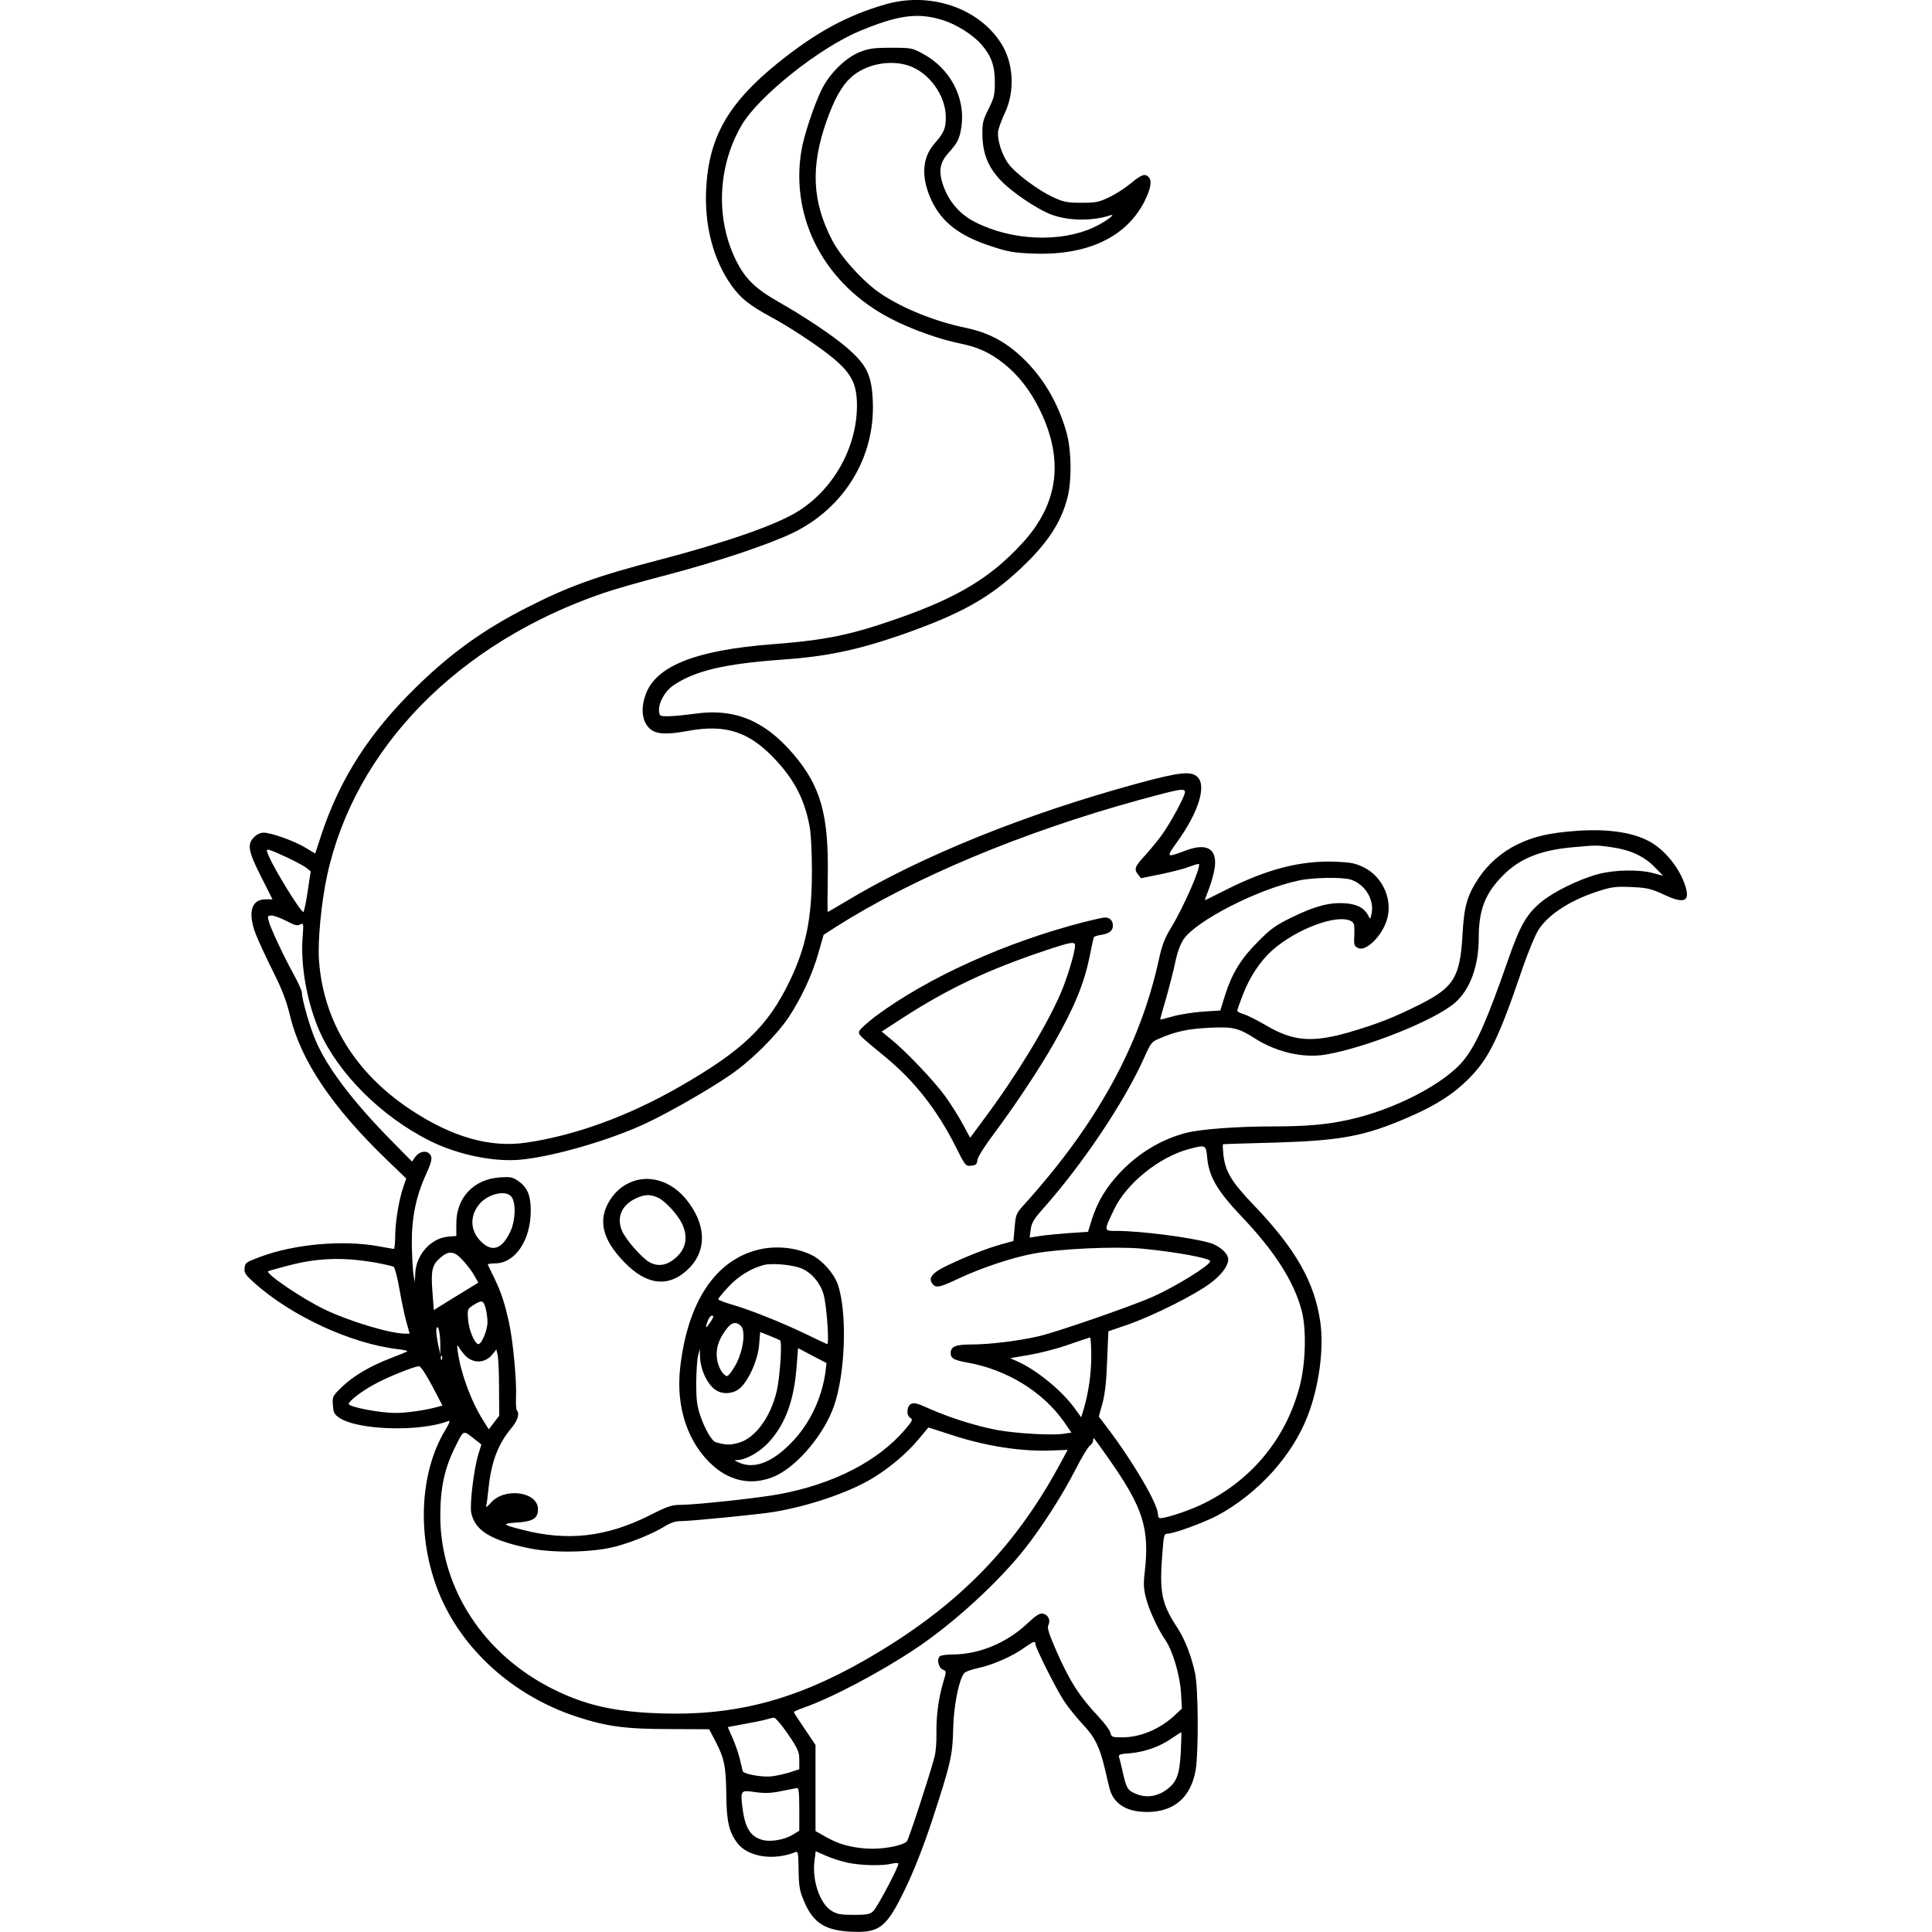 <?xml version="1.0" encoding="UTF-8" standalone="yes"?>
<svg version="1.0" xmlns="http://www.w3.org/2000/svg" width="100mm" height="100mm" viewBox="0 0 801 1072" preserveAspectRatio="xMidYMid meet">
  <g transform="translate(0,1072) scale(0.1,-0.1)" fill="#000000" stroke="none">
    <path d="M3555 10695 c-215 -63 -383 -155 -592 -323 -279 -225 -387 -415 -400
-707 -9 -201 41 -389 141 -529 50 -71 101 -111 221 -176 90 -48 232 -141 315
-205 126 -98 160 -159 160 -285 0 -235 -133 -470 -335 -592 -122 -74 -403
-171 -771 -267 -338 -88 -498 -146 -725 -262 -237 -120 -419 -251 -607 -434
-263 -255 -426 -507 -531 -818 l-37 -113 -55 33 c-61 37 -190 83 -232 83 -16
0 -38 -10 -52 -25 -40 -39 -33 -78 39 -220 l63 -125 -38 0 c-81 0 -101 -75
-53 -198 15 -37 57 -128 94 -202 51 -102 74 -162 94 -245 60 -250 233 -507
539 -802 l106 -102 -14 -41 c-25 -71 -45 -186 -47 -270 0 -44 -4 -80 -7 -80
-3 0 -42 7 -86 15 -199 36 -465 12 -654 -58 -81 -30 -86 -34 -89 -63 -3 -27 5
-38 55 -83 206 -184 537 -337 796 -367 32 -4 55 -9 52 -12 -3 -3 -42 -19 -87
-36 -116 -44 -212 -100 -275 -161 -53 -51 -54 -54 -51 -101 3 -42 7 -51 36
-71 103 -69 446 -79 604 -18 13 5 9 -8 -17 -51 -143 -238 -158 -595 -36 -899
127 -316 414 -575 765 -690 168 -55 272 -69 519 -69 l217 -1 34 -65 c50 -96
59 -140 61 -295 1 -151 15 -210 61 -271 58 -78 203 -100 324 -50 13 5 15 -9
16 -96 1 -81 5 -115 23 -159 51 -133 115 -178 260 -187 167 -9 204 20 309 238
50 104 99 229 149 379 103 315 114 362 117 511 3 124 30 264 60 305 6 9 42 22
80 30 79 17 188 64 254 112 50 35 62 40 62 22 0 -22 118 -257 161 -320 23 -35
71 -94 105 -130 65 -69 92 -125 121 -249 8 -36 19 -81 24 -101 21 -87 94 -133
209 -133 151 0 245 83 270 237 16 105 14 449 -4 533 -21 98 -58 192 -100 255
-86 131 -99 194 -81 416 7 93 10 103 27 103 36 0 202 61 278 101 225 121 416
332 501 553 63 164 91 371 70 520 -31 221 -138 408 -369 649 -125 130 -159
188 -169 282 -3 30 -4 55 -2 56 2 1 130 5 284 9 370 11 501 35 743 140 154 66
253 130 337 215 112 113 165 221 299 615 32 92 71 186 89 213 59 89 187 169
349 218 58 18 87 21 168 17 86 -4 106 -9 178 -42 118 -56 151 -37 112 66 -36
96 -116 190 -200 233 -95 49 -237 68 -408 54 -144 -11 -228 -31 -317 -74 -86
-42 -161 -107 -214 -185 -65 -98 -82 -156 -91 -315 -13 -237 -48 -294 -240
-390 -144 -72 -231 -106 -387 -152 -208 -60 -313 -51 -464 38 -46 27 -101 55
-121 61 -21 6 -38 15 -38 20 0 5 14 44 31 88 38 99 95 185 161 245 134 120
362 206 440 164 16 -9 19 -19 18 -62 -3 -72 -3 -75 20 -87 41 -22 128 60 158
149 39 112 -18 245 -125 298 -49 24 -73 28 -162 32 -188 6 -371 -40 -595 -152
-69 -35 -126 -63 -126 -62 0 2 11 32 25 69 14 36 28 90 31 118 11 100 -47 132
-161 89 -110 -41 -111 -40 -50 45 120 166 166 314 114 363 -36 34 -99 27 -328
-35 -617 -167 -1207 -405 -1618 -653 -56 -33 -103 -61 -105 -61 -2 0 -2 87 0
192 6 347 -39 507 -193 686 -159 185 -325 253 -543 222 -53 -7 -119 -14 -147
-14 -47 -1 -50 1 -53 26 -5 46 31 112 79 145 121 82 286 120 604 143 245 17
416 53 657 136 334 117 492 204 672 375 140 132 216 246 252 380 27 96 25 271
-4 372 -48 167 -131 306 -248 416 -93 87 -185 135 -306 161 -174 36 -351 107
-475 190 -94 62 -222 203 -270 296 -112 215 -121 408 -32 662 42 119 84 195
134 241 80 74 216 102 321 67 113 -37 206 -164 207 -285 0 -64 -10 -88 -64
-149 -69 -80 -74 -188 -15 -315 58 -121 155 -196 330 -253 97 -32 127 -37 236
-41 299 -11 515 91 616 291 35 71 42 114 22 134 -20 20 -39 14 -97 -34 -31
-26 -85 -61 -121 -78 -58 -28 -75 -31 -155 -31 -79 0 -98 4 -155 30 -85 39
-212 134 -250 187 -38 52 -64 138 -56 184 4 18 20 63 37 98 57 121 48 279 -22
387 -126 197 -397 287 -644 214z m322 -87 c75 -23 166 -81 212 -133 56 -64 76
-119 76 -210 0 -71 -4 -88 -35 -150 -31 -62 -35 -78 -34 -145 2 -100 30 -173
96 -245 60 -66 204 -164 285 -195 95 -36 226 -38 328 -5 40 13 -28 -37 -90
-66 -185 -86 -455 -75 -658 28 -94 47 -159 128 -187 232 -16 62 -5 106 39 154
50 55 61 78 71 146 22 160 -63 321 -213 402 -60 33 -65 34 -177 34 -98 0 -124
-4 -175 -24 -80 -32 -170 -122 -213 -212 -43 -89 -99 -260 -111 -339 -61 -378
134 -742 499 -929 113 -59 269 -114 383 -137 99 -20 168 -52 244 -113 81 -65
147 -151 198 -256 135 -277 103 -520 -96 -737 -176 -193 -360 -304 -699 -422
-258 -90 -394 -118 -693 -141 -426 -33 -647 -122 -701 -283 -22 -62 -20 -120
4 -160 34 -55 88 -64 235 -37 210 38 341 -6 487 -165 107 -115 163 -229 188
-383 5 -34 10 -136 10 -227 0 -265 -32 -424 -124 -615 -120 -249 -260 -384
-611 -585 -282 -162 -576 -270 -850 -310 -201 -30 -414 31 -645 185 -305 203
-481 490 -505 826 -8 105 13 324 45 471 153 705 726 1291 1532 1567 64 22 215
65 335 96 289 75 582 173 719 239 284 139 454 418 442 726 -6 150 -33 206
-150 306 -75 64 -234 170 -363 243 -138 78 -194 132 -246 236 -115 232 -102
524 32 752 94 159 427 425 650 519 217 91 328 106 466 62z m1343 -4283 c0 -23
-82 -175 -130 -240 -24 -33 -65 -82 -90 -110 -58 -62 -64 -78 -41 -106 l17
-22 108 22 c58 12 130 30 158 41 29 11 53 18 55 16 14 -14 -83 -236 -152 -350
-39 -64 -52 -99 -71 -185 -103 -471 -343 -908 -743 -1351 -48 -53 -50 -58 -56
-130 l-7 -76 -66 -18 c-84 -24 -193 -66 -299 -117 -87 -41 -110 -71 -83 -104
19 -23 39 -19 151 34 122 57 290 113 408 135 143 27 452 41 599 28 189 -18
382 -53 382 -70 -1 -23 -192 -141 -320 -198 -123 -54 -534 -196 -630 -218
-111 -26 -274 -46 -372 -46 -91 0 -118 -11 -118 -49 0 -28 19 -38 90 -51 219
-38 420 -161 538 -328 l42 -61 -47 -7 c-63 -9 -259 2 -363 21 -115 21 -266 69
-372 116 -71 32 -91 38 -108 29 -25 -13 -27 -65 -3 -78 14 -9 10 -17 -30 -64
-150 -175 -393 -301 -694 -358 -116 -22 -469 -60 -555 -60 -45 0 -72 -9 -170
-59 -238 -119 -452 -144 -701 -80 -116 29 -121 35 -33 41 89 6 116 23 116 74
0 97 -185 123 -261 36 -20 -23 -30 -29 -26 -16 3 10 8 51 12 89 15 152 53 253
130 344 33 40 44 78 28 95 -4 4 -6 35 -5 69 5 90 -15 304 -37 410 -24 112 -43
172 -84 257 -18 36 -33 68 -35 73 -2 4 16 7 40 7 111 0 198 128 198 292 0 86
-19 131 -71 166 -30 21 -43 23 -101 19 -145 -10 -242 -113 -241 -258 l0 -67
-48 -4 c-96 -10 -177 -103 -180 -207 l-2 -46 -8 45 c-4 25 -8 101 -9 170 -1
142 23 262 79 384 34 75 37 96 19 114 -20 20 -55 13 -77 -15 l-20 -28 -118
120 c-212 215 -356 406 -418 555 -32 75 -75 226 -75 263 0 10 -21 57 -48 105
-56 103 -128 256 -137 295 -6 24 -4 27 18 27 13 0 50 -14 81 -30 45 -24 60
-28 76 -20 20 10 20 8 14 -72 -12 -159 26 -366 95 -522 106 -236 344 -472 609
-605 153 -77 353 -119 501 -106 182 16 500 108 702 203 127 60 343 183 464
266 114 77 256 218 325 320 71 107 134 242 167 361 l28 98 65 42 c427 272
1037 528 1685 706 227 62 255 67 255 44z m2367 -306 c102 -14 179 -49 238
-109 l48 -49 -54 14 c-80 22 -220 19 -309 -6 -104 -28 -244 -97 -311 -152 -83
-68 -119 -131 -184 -317 -120 -344 -177 -473 -248 -562 -103 -130 -389 -278
-642 -332 -119 -26 -232 -36 -411 -36 -204 0 -406 -15 -488 -36 -138 -36 -264
-112 -367 -221 -77 -82 -123 -159 -155 -257 l-22 -71 -104 -7 c-57 -4 -130
-11 -162 -16 l-58 -9 6 45 c5 36 17 57 63 109 225 252 457 599 567 845 36 81
41 88 85 106 90 39 157 53 272 59 133 7 165 0 254 -57 123 -79 273 -113 399
-91 227 40 600 189 713 286 84 72 133 204 133 360 0 156 35 247 134 347 92 94
209 141 389 157 133 12 129 12 214 0z m-7342 -60 c44 -21 90 -46 102 -56 l22
-18 -17 -112 c-9 -62 -20 -113 -24 -113 -15 0 -159 233 -192 311 -15 36 -15
37 7 32 12 -3 58 -23 102 -44z m5896 -120 c78 -26 129 -109 115 -185 -7 -36
-8 -37 -19 -14 -22 42 -63 64 -130 68 -86 6 -170 -17 -296 -79 -88 -43 -117
-64 -185 -133 -95 -95 -144 -175 -183 -296 l-27 -87 -96 -6 c-52 -4 -126 -15
-165 -26 -38 -11 -71 -19 -72 -18 -1 2 13 54 32 117 18 63 41 153 51 200 11
55 28 100 46 128 70 103 411 278 638 326 80 18 245 20 291 5z m-798 -1539 c9
-108 56 -188 193 -332 180 -189 288 -357 331 -518 28 -103 23 -297 -11 -424
-77 -293 -273 -527 -550 -657 -84 -39 -220 -82 -230 -71 -3 3 -6 12 -6 21 -1
56 -136 288 -281 479 l-47 62 20 73 c14 50 22 121 26 236 l7 164 110 38 c145
51 373 166 456 229 62 46 99 96 99 133 0 32 -51 77 -103 91 -109 31 -385 66
-514 66 -75 0 -75 -4 -16 120 69 144 250 290 414 334 94 25 95 24 102 -44z
m-3859 -222 c25 -35 21 -133 -8 -193 -45 -96 -100 -115 -161 -55 -60 58 -65
139 -14 204 48 62 153 87 183 44z m-270 -352 c23 -25 51 -62 63 -84 l22 -39
-124 -76 -123 -76 -7 94 c-10 124 -3 156 41 194 49 44 79 41 128 -13z m-484
-12 c48 -9 92 -19 99 -23 7 -5 21 -59 32 -122 11 -63 28 -144 38 -181 l19 -68
-26 0 c-84 1 -311 69 -447 135 -123 59 -326 197 -312 211 2 2 47 15 101 29
170 46 312 51 496 19z m609 -251 c6 -21 11 -56 11 -78 0 -48 -35 -128 -52
-123 -22 7 -52 81 -56 139 -4 54 -3 56 29 77 47 30 56 28 68 -15z m-251 -203
l0 -55 -14 65 c-7 36 -10 72 -7 80 9 24 21 -27 21 -90z m3612 -64 c0 -101 -15
-203 -42 -295 l-14 -45 -36 50 c-73 100 -213 214 -320 261 l-38 17 106 18 c59
10 157 35 218 57 61 21 114 39 119 40 4 0 7 -46 7 -103z m-3476 5 c45 -49 114
-47 155 6 l20 25 7 -29 c4 -15 8 -98 8 -183 l1 -155 -29 -38 -29 -38 -30 48
c-69 109 -125 263 -142 383 -5 37 -4 42 6 25 6 -11 21 -31 33 -44z m-127 -23
c-3 -8 -6 -5 -6 6 -1 11 2 17 5 13 3 -3 4 -12 1 -19z m-54 -148 l57 -109 -37
-10 c-64 -17 -165 -31 -224 -31 -86 0 -259 33 -259 50 0 15 69 69 137 106 70
40 226 103 253 103 9 1 38 -43 73 -109z m2873 -269 c194 -65 399 -97 570 -89
l83 3 -46 -85 c-256 -472 -584 -800 -1087 -1086 -383 -218 -717 -305 -1125
-291 -254 8 -417 45 -596 134 -386 192 -625 559 -627 958 0 162 23 269 87 395
42 85 41 84 94 42 l47 -37 -17 -55 c-25 -82 -49 -281 -39 -326 22 -98 110
-151 322 -195 137 -28 360 -23 483 11 95 26 201 70 267 110 34 21 61 30 92 30
56 0 431 37 516 51 191 32 408 105 540 183 95 56 200 144 264 223 28 34 52 62
52 62 1 1 55 -17 120 -38z m879 -132 c194 -277 230 -388 201 -639 -7 -58 -5
-89 8 -138 17 -66 65 -171 108 -233 40 -60 80 -193 86 -292 l5 -87 -38 -36
c-83 -78 -192 -124 -294 -124 -55 0 -59 2 -65 26 -4 15 -33 54 -65 88 -109
116 -161 198 -237 371 -39 90 -50 124 -42 138 13 26 0 56 -28 63 -19 5 -36 -5
-94 -59 -112 -104 -263 -166 -405 -167 -33 0 -66 -4 -73 -9 -21 -13 -11 -64
14 -75 21 -9 21 -10 3 -69 -26 -86 -40 -189 -38 -287 1 -47 -4 -105 -11 -130
-32 -118 -143 -456 -153 -467 -25 -25 -139 -46 -222 -40 -94 6 -161 26 -232
67 l-53 30 0 239 0 239 -60 89 c-33 48 -60 90 -60 93 0 3 24 14 53 24 157 55
426 197 622 328 210 140 458 367 605 553 94 118 213 304 282 440 34 66 69 126
80 133 10 7 18 20 18 28 0 8 2 14 4 14 2 0 38 -50 81 -111z m-1777 -1532 c56
-83 62 -97 62 -143 l0 -51 -52 -17 c-29 -9 -74 -19 -99 -22 -52 -7 -159 12
-163 29 -2 7 -9 37 -16 67 -7 30 -25 82 -40 116 l-27 61 91 17 c50 9 105 20
121 25 17 5 37 10 45 10 8 0 43 -41 78 -92z m2179 -96 c-7 -128 -22 -170 -80
-212 -51 -37 -110 -46 -165 -24 -50 20 -56 29 -77 121 -8 38 -18 76 -21 85 -4
14 7 17 63 21 80 7 165 37 230 83 27 18 50 33 52 34 2 1 1 -48 -2 -108z
m-2117 -320 l0 -119 -34 -21 c-47 -29 -124 -43 -171 -30 -69 19 -98 70 -112
191 -9 84 -7 86 74 74 53 -7 87 -6 144 6 41 8 80 16 87 17 9 1 12 -29 12 -118z
m270 -297 c74 -15 187 -18 243 -5 22 5 37 5 37 0 0 -21 -119 -245 -140 -264
-19 -17 -36 -20 -109 -20 -72 0 -92 4 -123 23 -64 40 -107 167 -94 275 l7 55
57 -25 c31 -14 86 -31 122 -39z"/>
    <path d="M4660 5604 c-435 -112 -866 -307 -1157 -523 -48 -37 -89 -74 -91 -84
-4 -19 -1 -21 148 -144 161 -133 286 -293 388 -496 53 -106 55 -108 85 -105
27 2 33 8 35 31 2 17 40 77 91 145 118 158 254 363 333 502 114 200 168 331
199 483 11 56 22 104 24 108 3 3 21 9 41 12 44 7 64 23 64 51 0 28 -18 46 -44
45 -12 0 -64 -12 -116 -25z m-50 -130 c0 -37 -43 -181 -80 -266 -79 -183 -248
-460 -425 -697 l-77 -104 -40 74 c-22 41 -65 110 -96 153 -59 83 -221 254
-306 322 l-49 40 109 71 c256 166 479 272 799 379 144 48 165 51 165 28z"/>
    <path d="M2156 4165 c-59 -21 -108 -65 -139 -126 -56 -107 -19 -217 113 -343
122 -115 243 -116 347 -4 91 100 83 238 -22 370 -80 100 -196 140 -299 103z
m137 -89 c41 -17 113 -95 138 -149 37 -82 16 -153 -60 -204 -39 -26 -80 -29
-120 -8 -41 21 -131 123 -154 174 -33 75 -3 145 77 182 49 22 76 23 119 5z"/>
    <path d="M2853 3786 c-239 -58 -393 -291 -434 -655 -25 -221 44 -423 185 -546
103 -91 230 -109 351 -51 122 60 262 229 317 383 64 182 75 521 22 675 -20 60
-84 133 -143 163 -85 43 -200 55 -298 31z m241 -105 c55 -24 102 -79 120 -141
18 -59 34 -285 20 -278 -5 2 -58 27 -118 56 -136 65 -306 133 -408 163 -43 12
-78 26 -78 30 0 4 25 35 56 68 54 59 127 104 197 122 47 12 164 1 211 -20z
m-506 -295 c-27 -41 -32 -40 -17 2 6 18 17 32 25 32 11 0 8 -9 -8 -34z m168
-23 c28 -28 13 -139 -29 -216 -19 -34 -40 -62 -47 -62 -22 0 -52 51 -57 98 -6
54 8 102 48 156 31 44 57 51 85 24z m217 -80 c13 -8 0 -202 -18 -281 -34 -145
-119 -261 -210 -287 -48 -14 -70 -14 -127 2 -24 6 -65 79 -90 156 -16 48 -20
87 -20 177 1 63 5 131 11 150 l9 35 1 -41 c2 -77 44 -163 94 -191 38 -21 92
-16 126 13 49 41 101 157 108 241 l6 72 50 -20 c28 -11 55 -23 60 -26z m252
-177 c-21 -148 -89 -290 -191 -393 -106 -109 -206 -146 -289 -108 -29 13 -30
13 -5 14 47 2 125 47 173 101 92 102 139 233 153 427 l7 93 79 -42 79 -41 -6
-51z"/>
  </g>
</svg>